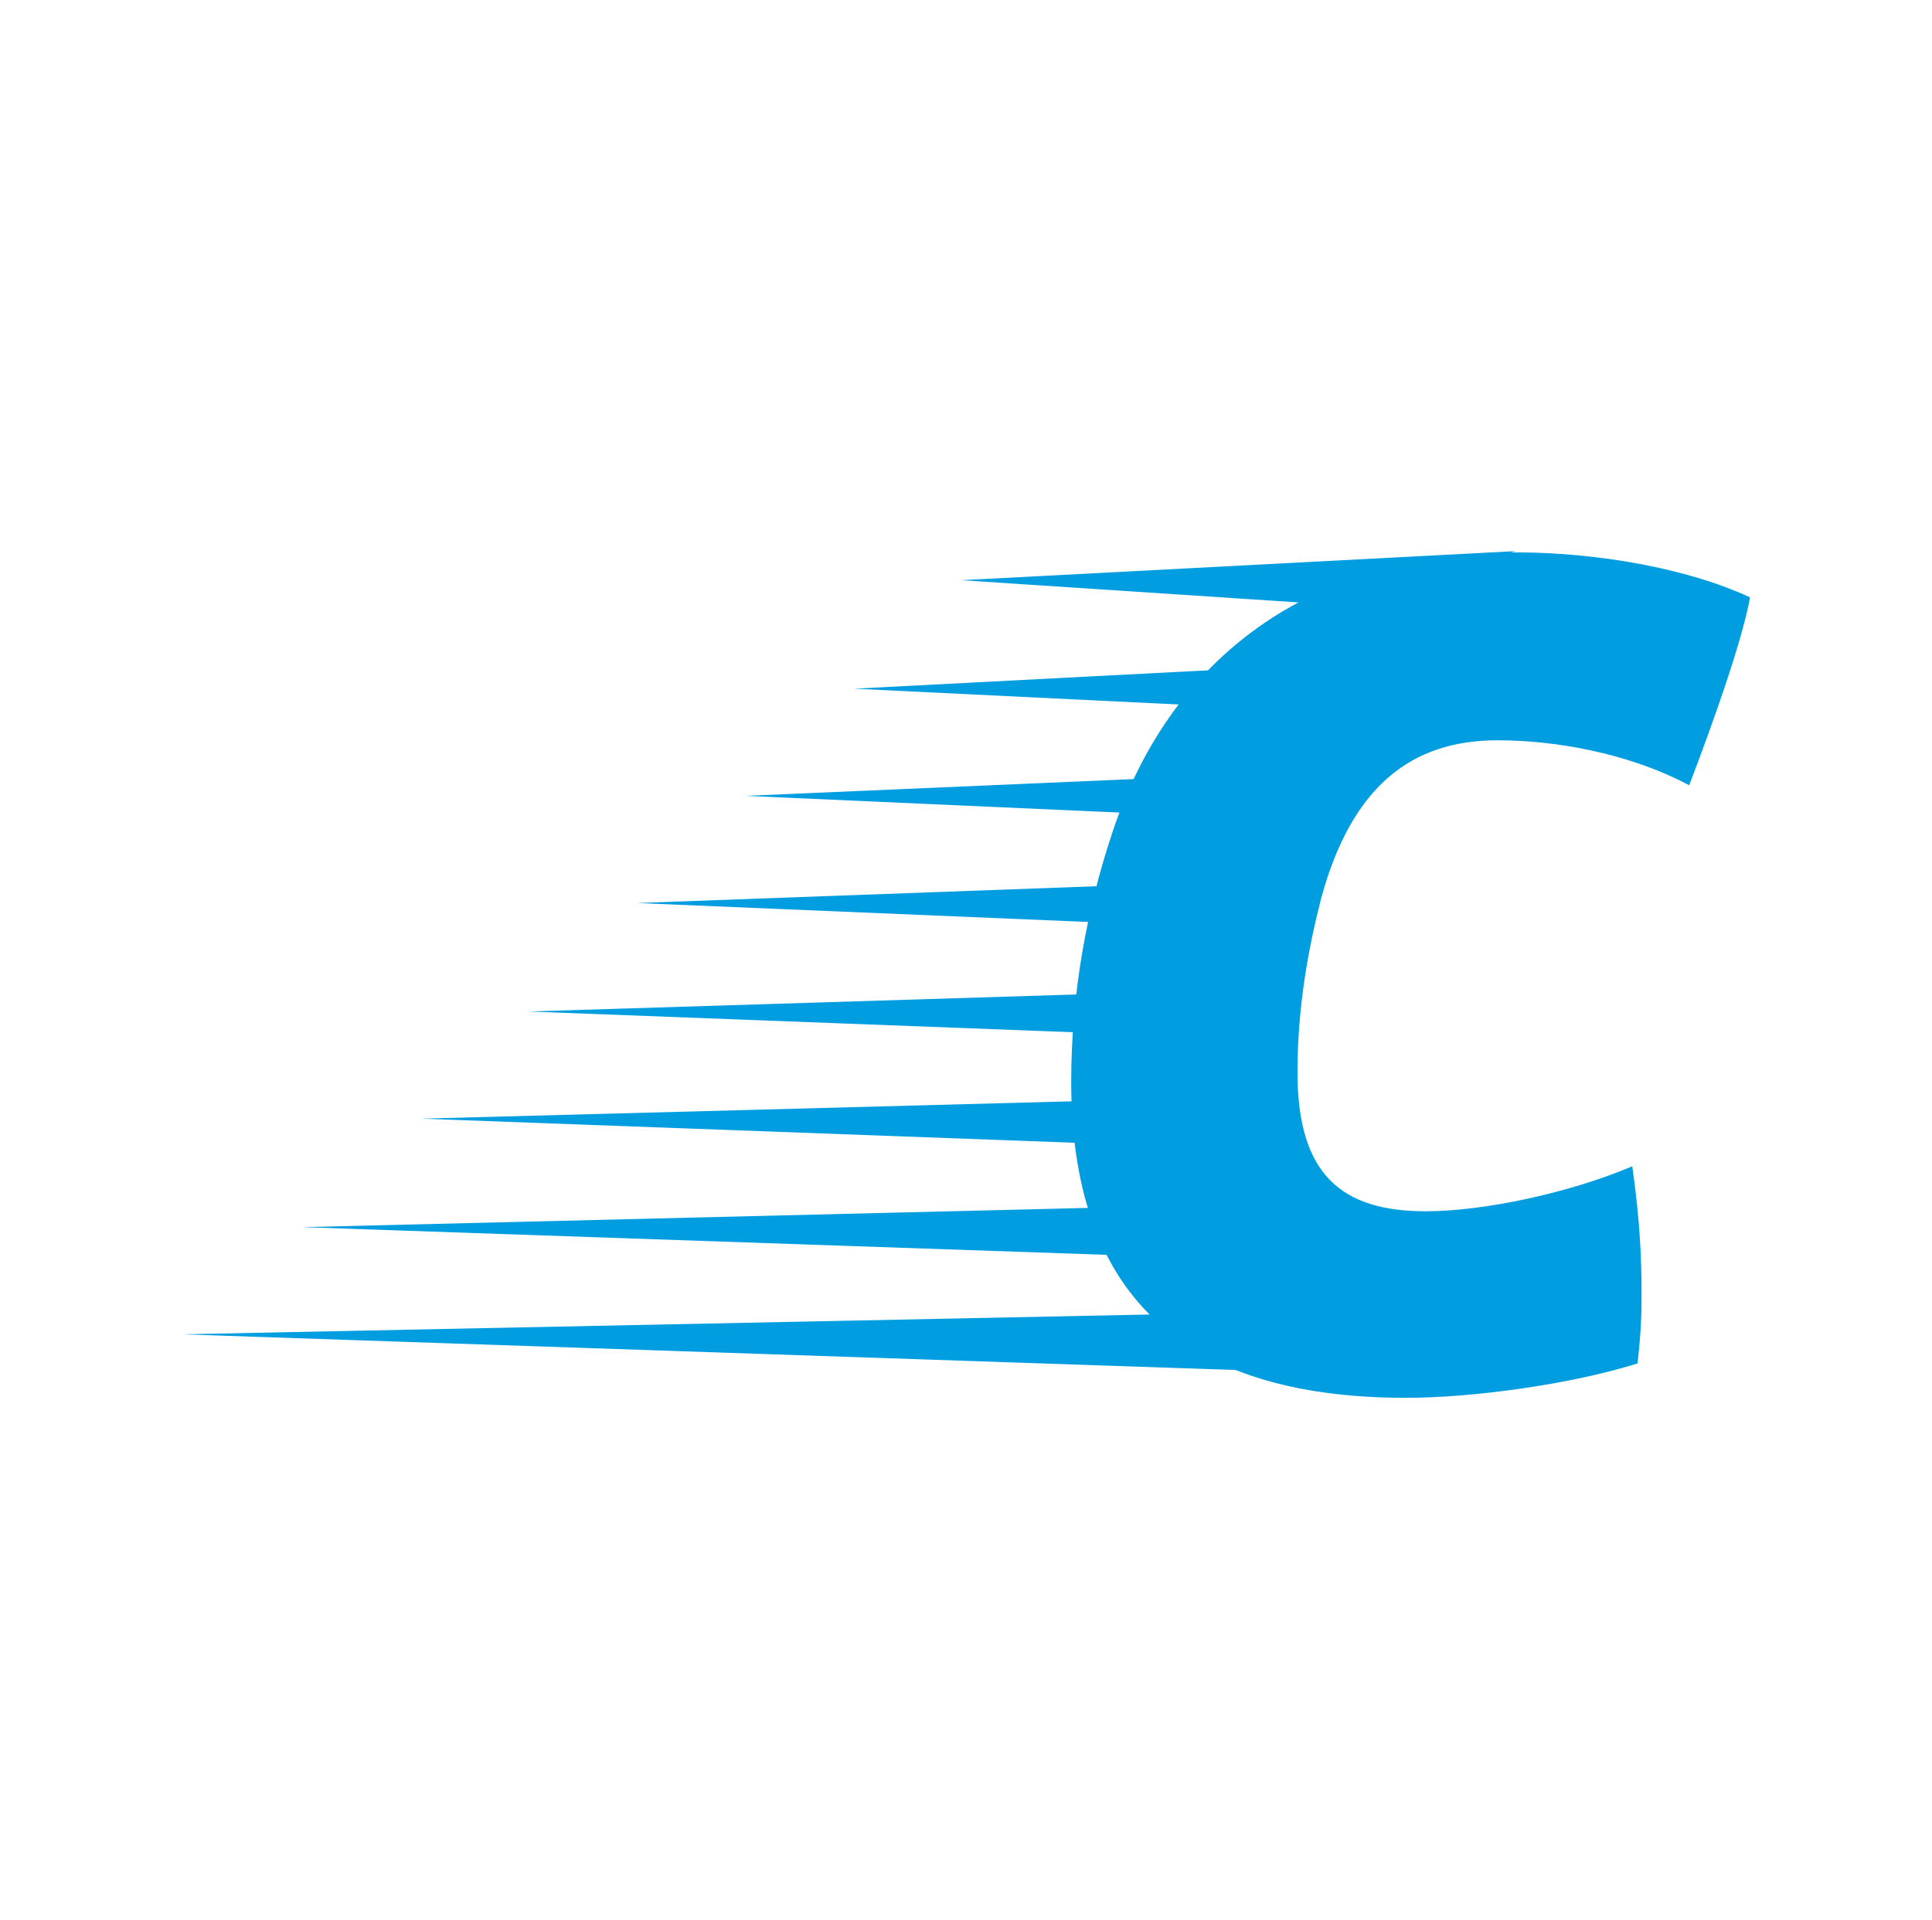 <svg xmlns="http://www.w3.org/2000/svg" xmlns:xlink="http://www.w3.org/1999/xlink" version="1.2" viewBox="0 0 146 145.11" baseProfile="tiny-ps">  <title>Cartucho Logo</title>  <g>    <polygon points="91.85,99.255 13.75,100.855 93.45,103.555  " fill="#009DE0"/>    <polygon points="88.05,91.155 22.85,92.755 89.65,95.055  " fill="#009DE0"/>    <polygon points="91.75,82.955 31.85,84.555 91.45,86.755  " fill="#009DE0"/>    <polygon points="94.55,74.755 39.95,76.455 92.45,78.455  " fill="#009DE0"/>    <polygon points="97.35,66.455 48.15,68.255 93.35,70.155  " fill="#009DE0"/>    <polygon points="100.25,58.255 56.35,60.155 94.35,61.855  " fill="#009DE0"/>    <polygon points="103.05,50.055 64.55,52.055 95.35,53.555  " fill="#009DE0"/>    <polygon points="114.55,41.655 72.65,43.855 99.95,45.655  " fill="#009DE0"/>    <path d="M127.65,59.355c-4.7-2.5-10.3-3.4-14.5-3.4c-6.5,0-11,3.5-13.3,11.9c-1,3.9-1.8,8.3-1.8,13.2   c0,7.7,3.3,10.5,9.7,10.5c4.4,0,10.9-1.4,15.6-3.4c0.6,4.2,0.7,7.2,0.7,9.5c0,1.5,0,2.6-0.3,5.4c-5.1,1.6-12.5,2.6-17.5,2.6   c-17.2,0-25.3-8.1-25.3-23.9c0-6.7,1.2-13.1,3.1-18.8c4.4-13.3,15-21.2,30.6-21.2c6,0,12.9,1.2,17.6,3.4   C131.65,48.455,129.45,54.655,127.65,59.355z" fill="#009DE0"/>  </g></svg>